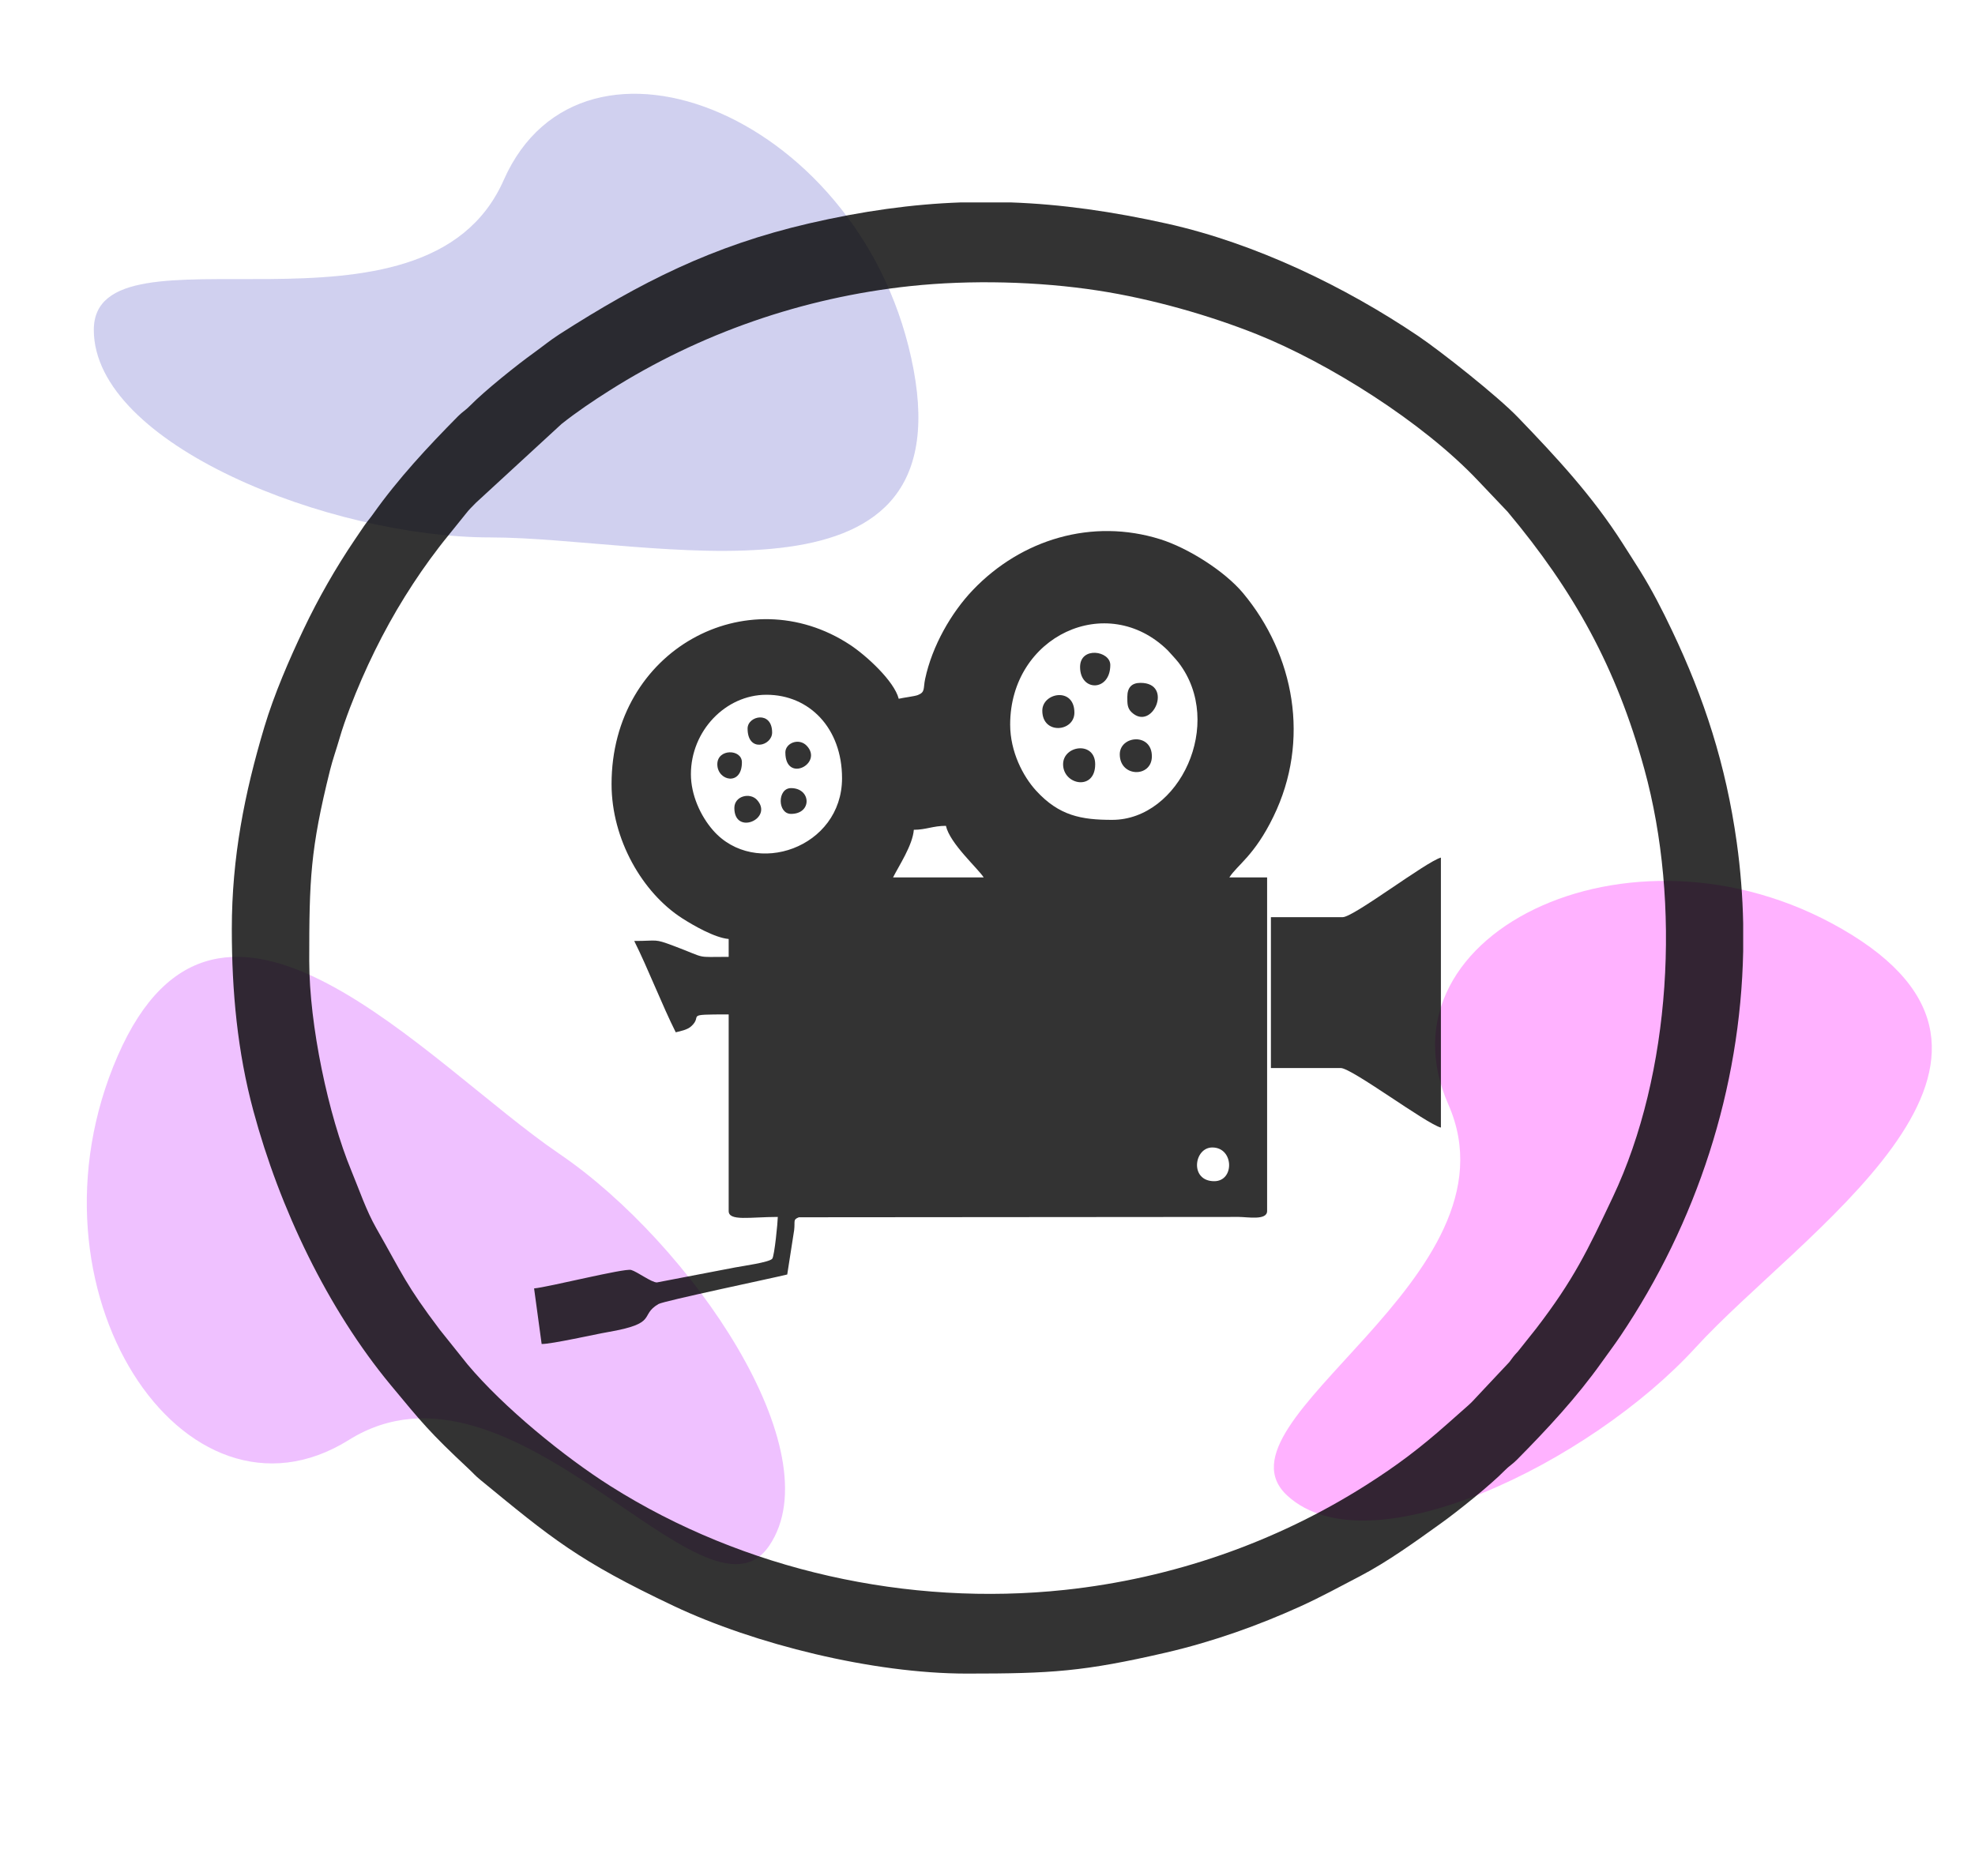 <?xml version="1.0" encoding="UTF-8"?>
<!DOCTYPE svg PUBLIC "-//W3C//DTD SVG 1.1//EN" "http://www.w3.org/Graphics/SVG/1.1/DTD/svg11.dtd">
<!-- Creator: CorelDRAW -->
<svg xmlns="http://www.w3.org/2000/svg" xml:space="preserve" width="400px" height="380px" version="1.1" style="shape-rendering:geometricPrecision; text-rendering:geometricPrecision; image-rendering:optimizeQuality; fill-rule:evenodd; clip-rule:evenodd"
viewBox="0 0 400 380"
 xmlns:xlink="http://www.w3.org/1999/xlink"
 xmlns:xodm="http://www.corel.com/coreldraw/odm/2003">
 <defs>
  <style type="text/css">
   <![CDATA[
    .fil0 {fill:none}
    .fil1 {fill:#6666CC;fill-opacity:0.302}
    .fil3 {fill:#CC33FF;fill-opacity:0.302}
    .fil2 {fill:fuchsia;fill-opacity:0.302}
    .fil4 {fill:black;fill-opacity:0.8}
   ]]>
  </style>
 </defs>
 <g id="Layer_x0020_1">
  <rect class="fil0" width="400" height="380"/>
  <path class="fil1" d="M102.01 36.49c15.96,-36.18 73.43,-12.77 83.01,38.32 9.58,51.08 -53.21,34.05 -85.67,34.05 -32.46,0 -80.35,-18.82 -80.35,-42.04 0,-23.21 67.04,5.86 83.01,-30.33z"/>
  <path class="fil2" d="M293.34 223.73c-15.46,-35.09 38.89,-60.91 81.72,-34.36 42.82,26.56 -10.43,60.37 -31.66,83.6 -21.23,23.23 -66.03,45.2 -82.65,30.01 -16.61,-15.18 48.05,-44.16 32.59,-79.25z"/>
  <path class="fil3" d="M70.66 291.67c-33.32,20.81 -67.46,-30.52 -46.8,-77.84 20.66,-47.31 62.73,1.74 89.4,19.87 26.66,18.13 55.5,60.33 42.53,79.4 -12.96,19.08 -51.81,-42.25 -85.13,-21.43z"/>
  <g id="_1673346960720">
   <path class="fil4" d="M62.63 194.62c0,-16.42 0.21,-22.54 4.21,-38.61 0.55,-2.21 1.28,-4.21 1.92,-6.43 0.55,-1.94 1.36,-4.21 2.12,-6.21 3,-7.83 6.73,-15.47 11.11,-22.51 2.21,-3.55 4.43,-6.77 6.92,-10.01 0.73,-0.94 1.01,-1.31 1.74,-2.2l3.68 -4.57c0.68,-0.89 1.28,-1.43 2.07,-2.25l17.34 -15.96c3.08,-2.44 6.34,-4.64 9.66,-6.74 18.28,-11.58 39.16,-18.86 60.97,-21.18 12.1,-1.29 25.94,-0.96 38.05,0.91 10.9,1.68 22.55,5.02 32.14,8.85 14.36,5.75 33.5,17.68 44.83,29.69l5.93 6.24c13.47,16.08 22.04,31.55 27.7,52.11 7.47,27.1 5.46,61.73 -6.37,86.73 -5.13,10.84 -7.93,16.74 -15.56,26.67l-3.66 4.6c-0.92,0.97 -1,1.16 -1.76,2.17l-6.09 6.48c-0.75,0.78 -1.32,1.48 -2.12,2.19l-4.36 3.86c-5.52,4.88 -10.17,8.41 -16.5,12.42 -18.28,11.58 -39.16,18.85 -60.97,21.18 -31.62,3.37 -64.86,-3.88 -91.99,-21.03 -9.36,-5.92 -21.66,-15.95 -28.96,-24.66l-5.59 -6.99c-6.96,-9.22 -7.48,-11.11 -12.9,-20.62 -2.04,-3.59 -3.38,-7.62 -5.03,-11.61 -4.64,-11.22 -8.53,-29.46 -8.53,-42.52zm131.99 -153.62l10.07 0c10.24,0.36 20.58,1.83 31.76,4.32 17.85,3.99 35.92,12.73 50.72,22.7 4.63,3.12 16.16,12.24 20.26,16.51 7.78,8.08 15.07,15.91 21.22,25.56 1.24,1.95 2.27,3.54 3.52,5.54 2.42,3.9 4.44,7.82 6.47,12.1 6.53,13.72 10.9,27.15 13.11,42.93 0.76,5.46 1.19,10.93 1.3,16.38l0 5.64c-0.55,27.87 -9.42,54.98 -24.87,77.95 -1.2,1.78 -2.48,3.48 -3.77,5.29 -5.09,7.16 -11.07,13.58 -17.17,19.75 -1,1.01 -1.51,1.19 -2.5,2.2 -2.86,2.93 -9.48,8.24 -12.83,10.64 -5.22,3.74 -10.8,7.8 -16.53,10.79 -4.02,2.09 -7.83,4.19 -12.13,6.14 -8.25,3.74 -17.46,7.07 -27.12,9.31 -16.68,3.85 -23.19,4.25 -40.34,4.25 -19.03,0 -42.99,-5.97 -59.3,-13.68 -19.42,-9.19 -24.74,-13.69 -39.2,-25.56 -1.19,-0.98 -1.39,-1.32 -2.42,-2.28 -7.86,-7.34 -9.47,-9.37 -15.7,-16.88 -12.85,-15.5 -22.53,-35.84 -27.85,-55.58 -3.23,-11.96 -4.37,-24.15 -4.37,-36.83 0,-14.53 2.58,-27.53 6.59,-40.93 1.97,-6.6 5.07,-13.75 7.95,-19.8 2.97,-6.25 6.51,-12.44 10.33,-18.09 0.63,-0.94 1.26,-1.87 1.91,-2.82 0.62,-0.91 1.16,-1.48 1.86,-2.47 5.07,-7.15 11.07,-13.59 17.17,-19.76 1,-1 1.51,-1.18 2.5,-2.2 2.86,-2.92 9.48,-8.24 12.83,-10.63 1.83,-1.32 3.24,-2.51 5.21,-3.78 16.4,-10.51 30.96,-17.92 50.57,-22.46 10.82,-2.5 20.86,-3.9 30.75,-4.25z"/>
   <path class="fil4" d="M245.92 239.26c-5.03,0 -4.13,-6.83 -0.39,-6.83 4.39,0 4.55,6.83 0.39,6.83zm-60.84 -71.18c2.44,0 3.87,-0.8 6.5,-0.8 0.79,3.57 6.49,8.63 7.65,10.45l-18.36 0c1.2,-2.39 3.96,-6.5 4.21,-9.65zm-45.15 -11.26c0,-8.74 6.99,-16.09 15.3,-16.09 8.73,0 15.31,6.81 15.31,16.9 0,14.11 -17.66,20.23 -26.12,10.56 -2.58,-2.95 -4.49,-7.22 -4.49,-11.37zm64.66 -10.05c0,-17.94 19.63,-27.09 31.91,-15.04l1.12 1.23c0.46,0.54 0.69,0.75 1.09,1.27 9.39,12.29 0.17,31.84 -13.46,31.84 -6.23,0 -10.74,-0.81 -15.41,-5.92 -2.64,-2.89 -5.25,-7.87 -5.25,-13.38zm-22.57 -5.23c-0.92,-3.6 -6.59,-8.78 -9.88,-10.94 -20.77,-13.64 -48.28,0.98 -48.28,28.23 0,11.23 6.28,22.03 14.31,27.18 2.16,1.38 6.54,3.94 9.41,4.19l0 3.62c-7.09,0 -4.09,0.42 -11.24,-2.26 -3.93,-1.47 -3.01,-0.96 -7.89,-0.96 2.72,5.41 5.69,13.1 8.41,18.5 1.05,-0.25 2.35,-0.52 3.09,-1.18 2.62,-2.31 -1.76,-2.44 7.63,-2.44l0 39.82c0,2.12 4.33,1.2 9.95,1.2 0,0.93 -0.67,7.92 -1.13,8.47 -0.61,0.73 -5.94,1.46 -7.51,1.76l-15.85 3.04c-1.1,0 -3.97,-2.17 -5.21,-2.53 -1.38,-0.39 -16.74,3.48 -19.66,3.74l1.53 11.26c2.16,0 10.69,-1.95 13.39,-2.41 10.4,-1.79 6.29,-3.37 10.28,-5.69 1.1,-0.64 22.82,-5.18 26.07,-5.98l1.4 -8.98c0.22,-1.92 -0.29,-2.12 0.96,-2.61l89.09 -0.07c1.79,0 5.74,0.76 5.74,-1.2l0 -67.57 -7.65 0c1.6,-2.52 5.08,-4.39 8.93,-12.32 7.52,-15.44 4.24,-32.81 -6.16,-45.28 -3.73,-4.47 -11.22,-9.18 -16.79,-10.91 -13.74,-4.29 -28.07,-0.02 -37.93,10.3 -4.38,4.59 -8.24,11.32 -9.66,18 -0.42,1.98 0.06,2.66 -1.48,3.27 -0.67,0.26 -2.92,0.52 -3.87,0.75z"/>
   <path class="fil4" d="M271.94 185.78l-14.54 0 0 30.56 14.15 0c2.24,0 17.38,11.35 20.28,12.06l0 -54.69c-3.05,0.86 -17.67,12.07 -19.89,12.07z"/>
   <path class="fil4" d="M215.31 154.81c0,4.21 6.5,5.46 6.5,0 0,-4.74 -6.5,-3.87 -6.5,0z"/>
   <path class="fil4" d="M211.1 143.95c0,4.93 6.5,4.31 6.5,0.4 0,-5.26 -6.5,-4.07 -6.5,-0.4z"/>
   <path class="fil4" d="M226.79 152.8c0,4.68 6.5,4.76 6.5,0.4 0,-4.83 -6.5,-4.22 -6.5,-0.4z"/>
   <path class="fil4" d="M228.32 141.14c0,1.26 -0.05,2.26 0.85,3.12 4.21,4.02 8.58,-5.94 1.82,-5.94 -1.78,0 -2.67,0.94 -2.67,2.82z"/>
   <path class="fil4" d="M218.75 135.11c0,5.04 6.12,5 6.12,-0.41 0,-2.89 -6.12,-3.83 -6.12,0.41z"/>
   <path class="fil4" d="M148.73 163.66c0,5.67 7.99,2.17 4.6,-1.62 -1.42,-1.58 -4.6,-0.83 -4.6,1.62z"/>
   <path class="fil4" d="M159.06 152.4c0,6.32 7.75,2.26 4.33,-1.34 -1.59,-1.67 -4.33,-0.54 -4.33,1.34z"/>
   <path class="fil4" d="M151.41 147.57c0,4.95 4.97,3.51 4.97,0.81 0,-4.49 -4.97,-3.4 -4.97,-0.81z"/>
   <path class="fil4" d="M160.21 164.86c4.31,0 4.09,-5.22 0,-5.22 -2.81,0 -2.77,5.22 0,5.22z"/>
   <path class="fil4" d="M145.28 154.81c0,3.38 4.98,4.49 4.98,-0.4 0,-2.72 -4.98,-2.81 -4.98,0.4z"/>
  </g>
 </g>
</svg>
